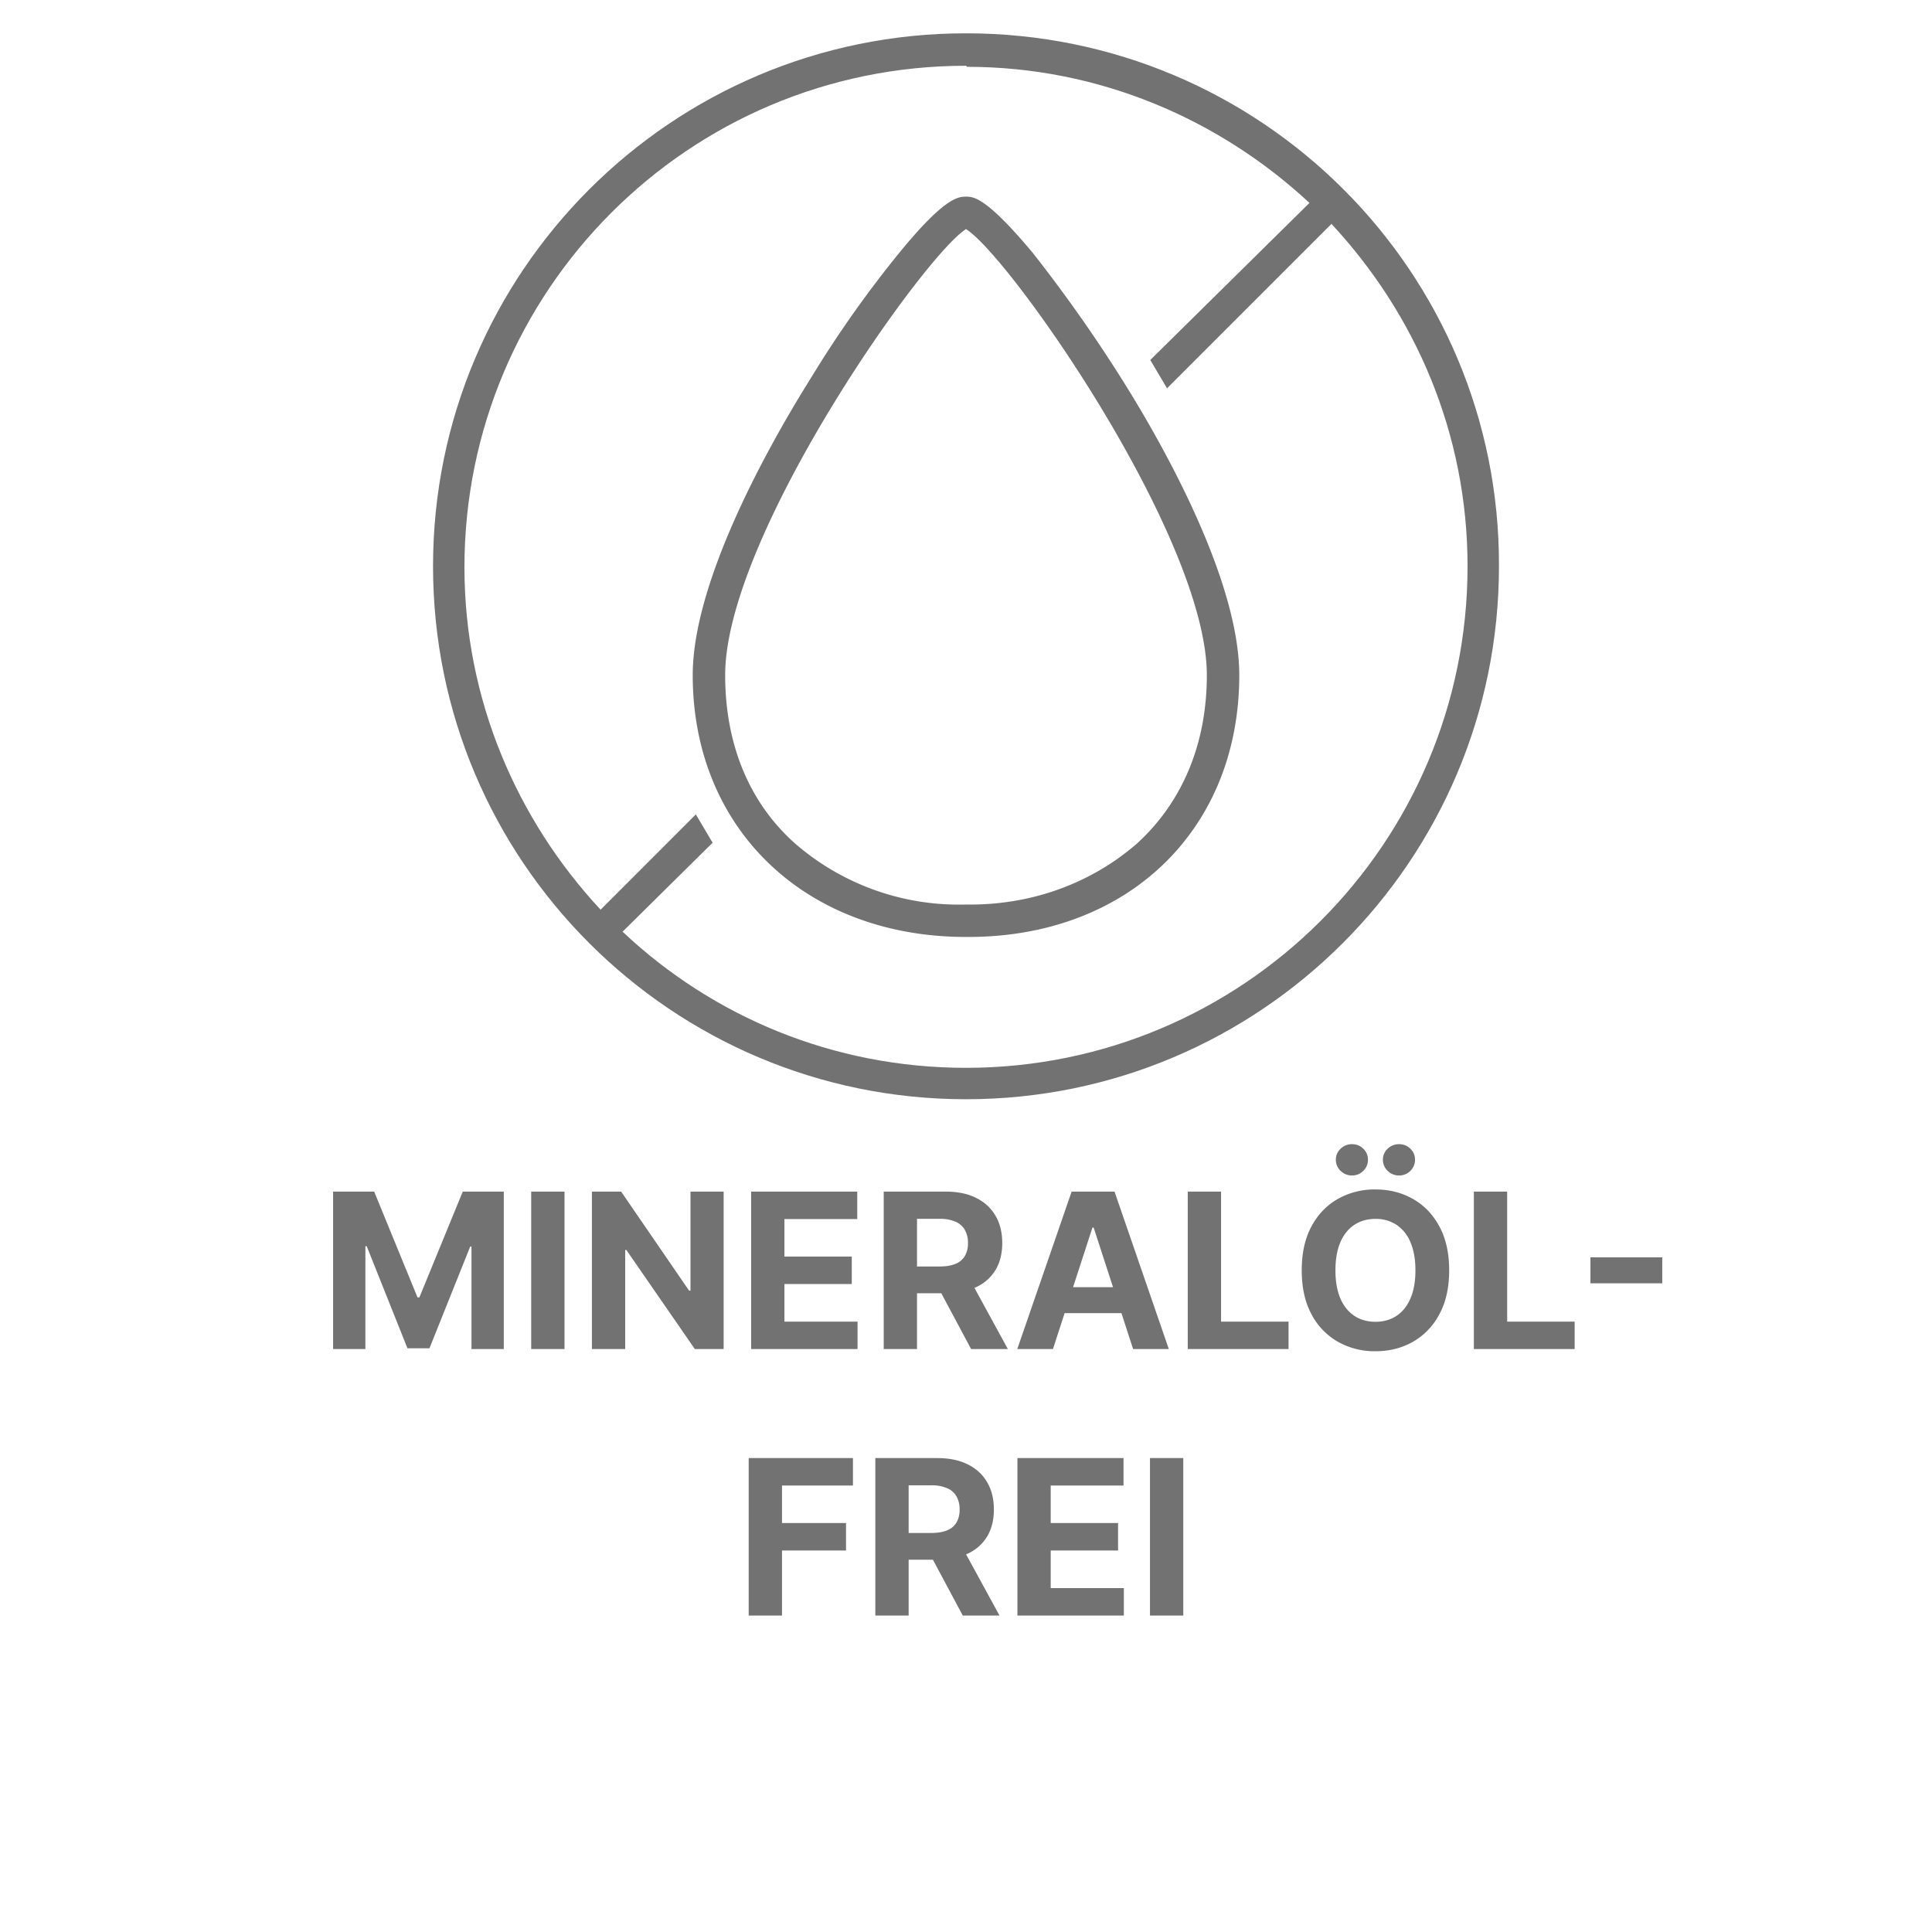 <svg width="58" height="58" fill="none" xmlns="http://www.w3.org/2000/svg"><path fill="#fff" d="M0 0h58v58H0z"/><path d="M29 1c-8.833 0-16 7.167-16 16s7.167 16 16 16 16-7.167 16-16c.031-8.833-7.136-16-16-16Zm0 31.057c-3.992 0-7.607-1.54-10.31-4.087l2.703-2.671-.503-.85-2.86 2.861c-2.515-2.703-4.087-6.318-4.087-10.279C13.943 8.733 20.67 1.974 29 1.974l.031.032c3.961 0 7.576 1.572 10.28 4.086l-4.779 4.715.503.85 4.936-4.936c2.514 2.703 4.086 6.287 4.086 10.279 0 8.33-6.758 15.057-15.057 15.057Z" fill="#727273"/><path d="M29 28.128c-4.81 0-8.204-3.238-8.204-7.859 0-2.798 2.232-6.821 3.552-8.927a33.562 33.562 0 0 1 2.64-3.741C28.371 5.904 28.78 5.904 29 5.904c.22 0 .597 0 2.012 1.697a44.519 44.519 0 0 1 2.64 3.74c1.352 2.138 3.552 6.13 3.552 8.928 0 4.652-3.363 7.89-8.204 7.859Zm0-21.25c-1.257.786-7.23 9.21-7.23 13.391 0 2.075.723 3.835 2.106 5.06A7.496 7.496 0 0 0 29 27.154c1.886.032 3.71-.597 5.124-1.823 1.383-1.257 2.106-3.018 2.106-5.061 0-4.15-5.941-12.605-7.23-13.391ZM35.523 43.773V48.5h-1v-4.727h1ZM30.544 48.5v-4.727h3.185v.824h-2.186v1.126h2.022v.824h-2.022v1.129h2.196v.824h-3.195ZM26.278 48.5v-4.727h1.865c.357 0 .662.064.914.191.254.127.448.306.58.538.134.23.2.502.2.815 0 .314-.067.584-.203.81a1.317 1.317 0 0 1-.588.517c-.255.12-.565.18-.928.18h-1.249v-.803h1.087c.191 0 .35-.026.476-.079a.565.565 0 0 0 .282-.235.744.744 0 0 0 .094-.39.774.774 0 0 0-.095-.397.58.58 0 0 0-.283-.245 1.165 1.165 0 0 0-.478-.085h-.674v3.91h-1Zm2.553-2.151 1.175 2.151h-1.103l-1.15-2.151h1.078ZM22.476 48.5v-4.727h3.13v.824h-2.13v1.126h1.922v.824h-1.922V48.5h-1ZM49.902 37.746v.78h-2.156v-.78h2.156ZM44.246 40.5v-4.727h1v3.903h2.026v.824h-3.026ZM43.505 38.136c0 .516-.097.954-.293 1.316a2.033 2.033 0 0 1-.794.829c-.334.19-.71.284-1.126.284a2.24 2.24 0 0 1-1.131-.286 2.037 2.037 0 0 1-.792-.83c-.194-.36-.29-.799-.29-1.313 0-.515.096-.954.29-1.315.194-.362.458-.637.792-.827a2.24 2.24 0 0 1 1.13-.286c.418 0 .793.096 1.127.286.336.19.6.465.794.827.196.361.293.8.293 1.316Zm-1.013 0c0-.334-.05-.615-.15-.844a1.143 1.143 0 0 0-.418-.522 1.124 1.124 0 0 0-.632-.178c-.242 0-.453.06-.633.178s-.32.292-.42.522c-.098.229-.148.51-.148.844 0 .334.05.616.148.845.1.23.24.403.42.522.18.118.391.178.633.178.241 0 .452-.06.632-.178.18-.119.32-.292.418-.522.1-.229.15-.51.15-.845Zm-1.904-2.848a.474.474 0 0 1-.342-.138.451.451 0 0 1-.143-.333c0-.13.048-.241.143-.332a.478.478 0 0 1 .342-.136c.133 0 .247.045.339.136.094.09.14.201.14.332a.455.455 0 0 1-.14.333.462.462 0 0 1-.34.138Zm1.412 0a.474.474 0 0 1-.341-.138.451.451 0 0 1-.143-.333c0-.13.047-.241.143-.332a.478.478 0 0 1 .341-.136c.134 0 .247.045.34.136.093.09.14.201.14.332a.455.455 0 0 1-.14.333.461.461 0 0 1-.34.138ZM35.657 40.5v-4.727h1v3.903h2.026v.824h-3.026ZM31.61 40.5h-1.071l1.632-4.727h1.288l1.63 4.727h-1.072l-1.184-3.647h-.037L31.61 40.5Zm-.067-1.858h2.53v.78h-2.53v-.78ZM26.53 40.5v-4.727h1.864c.357 0 .662.064.914.191.254.127.447.306.58.538.134.23.2.502.2.815 0 .314-.067.584-.203.81a1.317 1.317 0 0 1-.588.517c-.256.12-.565.18-.928.18H27.12v-.803h1.087c.191 0 .35-.026.476-.079a.565.565 0 0 0 .282-.235.744.744 0 0 0 .094-.39.774.774 0 0 0-.095-.397.58.58 0 0 0-.283-.245 1.165 1.165 0 0 0-.478-.085h-.674v3.91h-1Zm2.552-2.151 1.175 2.151h-1.103l-1.15-2.151h1.078ZM22.55 40.5v-4.727h3.185v.824h-2.186v1.126h2.022v.824h-2.022v1.129h2.195v.824h-3.195ZM21.724 35.773V40.5h-.864l-2.056-2.975h-.035V40.5h-1v-4.727h.878l2.04 2.973h.042v-2.973h.995ZM16.947 35.773V40.5h-1v-4.727h1ZM10 35.773h1.233l1.301 3.176h.056l1.302-3.176h1.232V40.5h-.97v-3.077h-.038l-1.224 3.054h-.66l-1.223-3.065h-.04V40.5H10v-4.727Z" fill="#727273"/></svg>